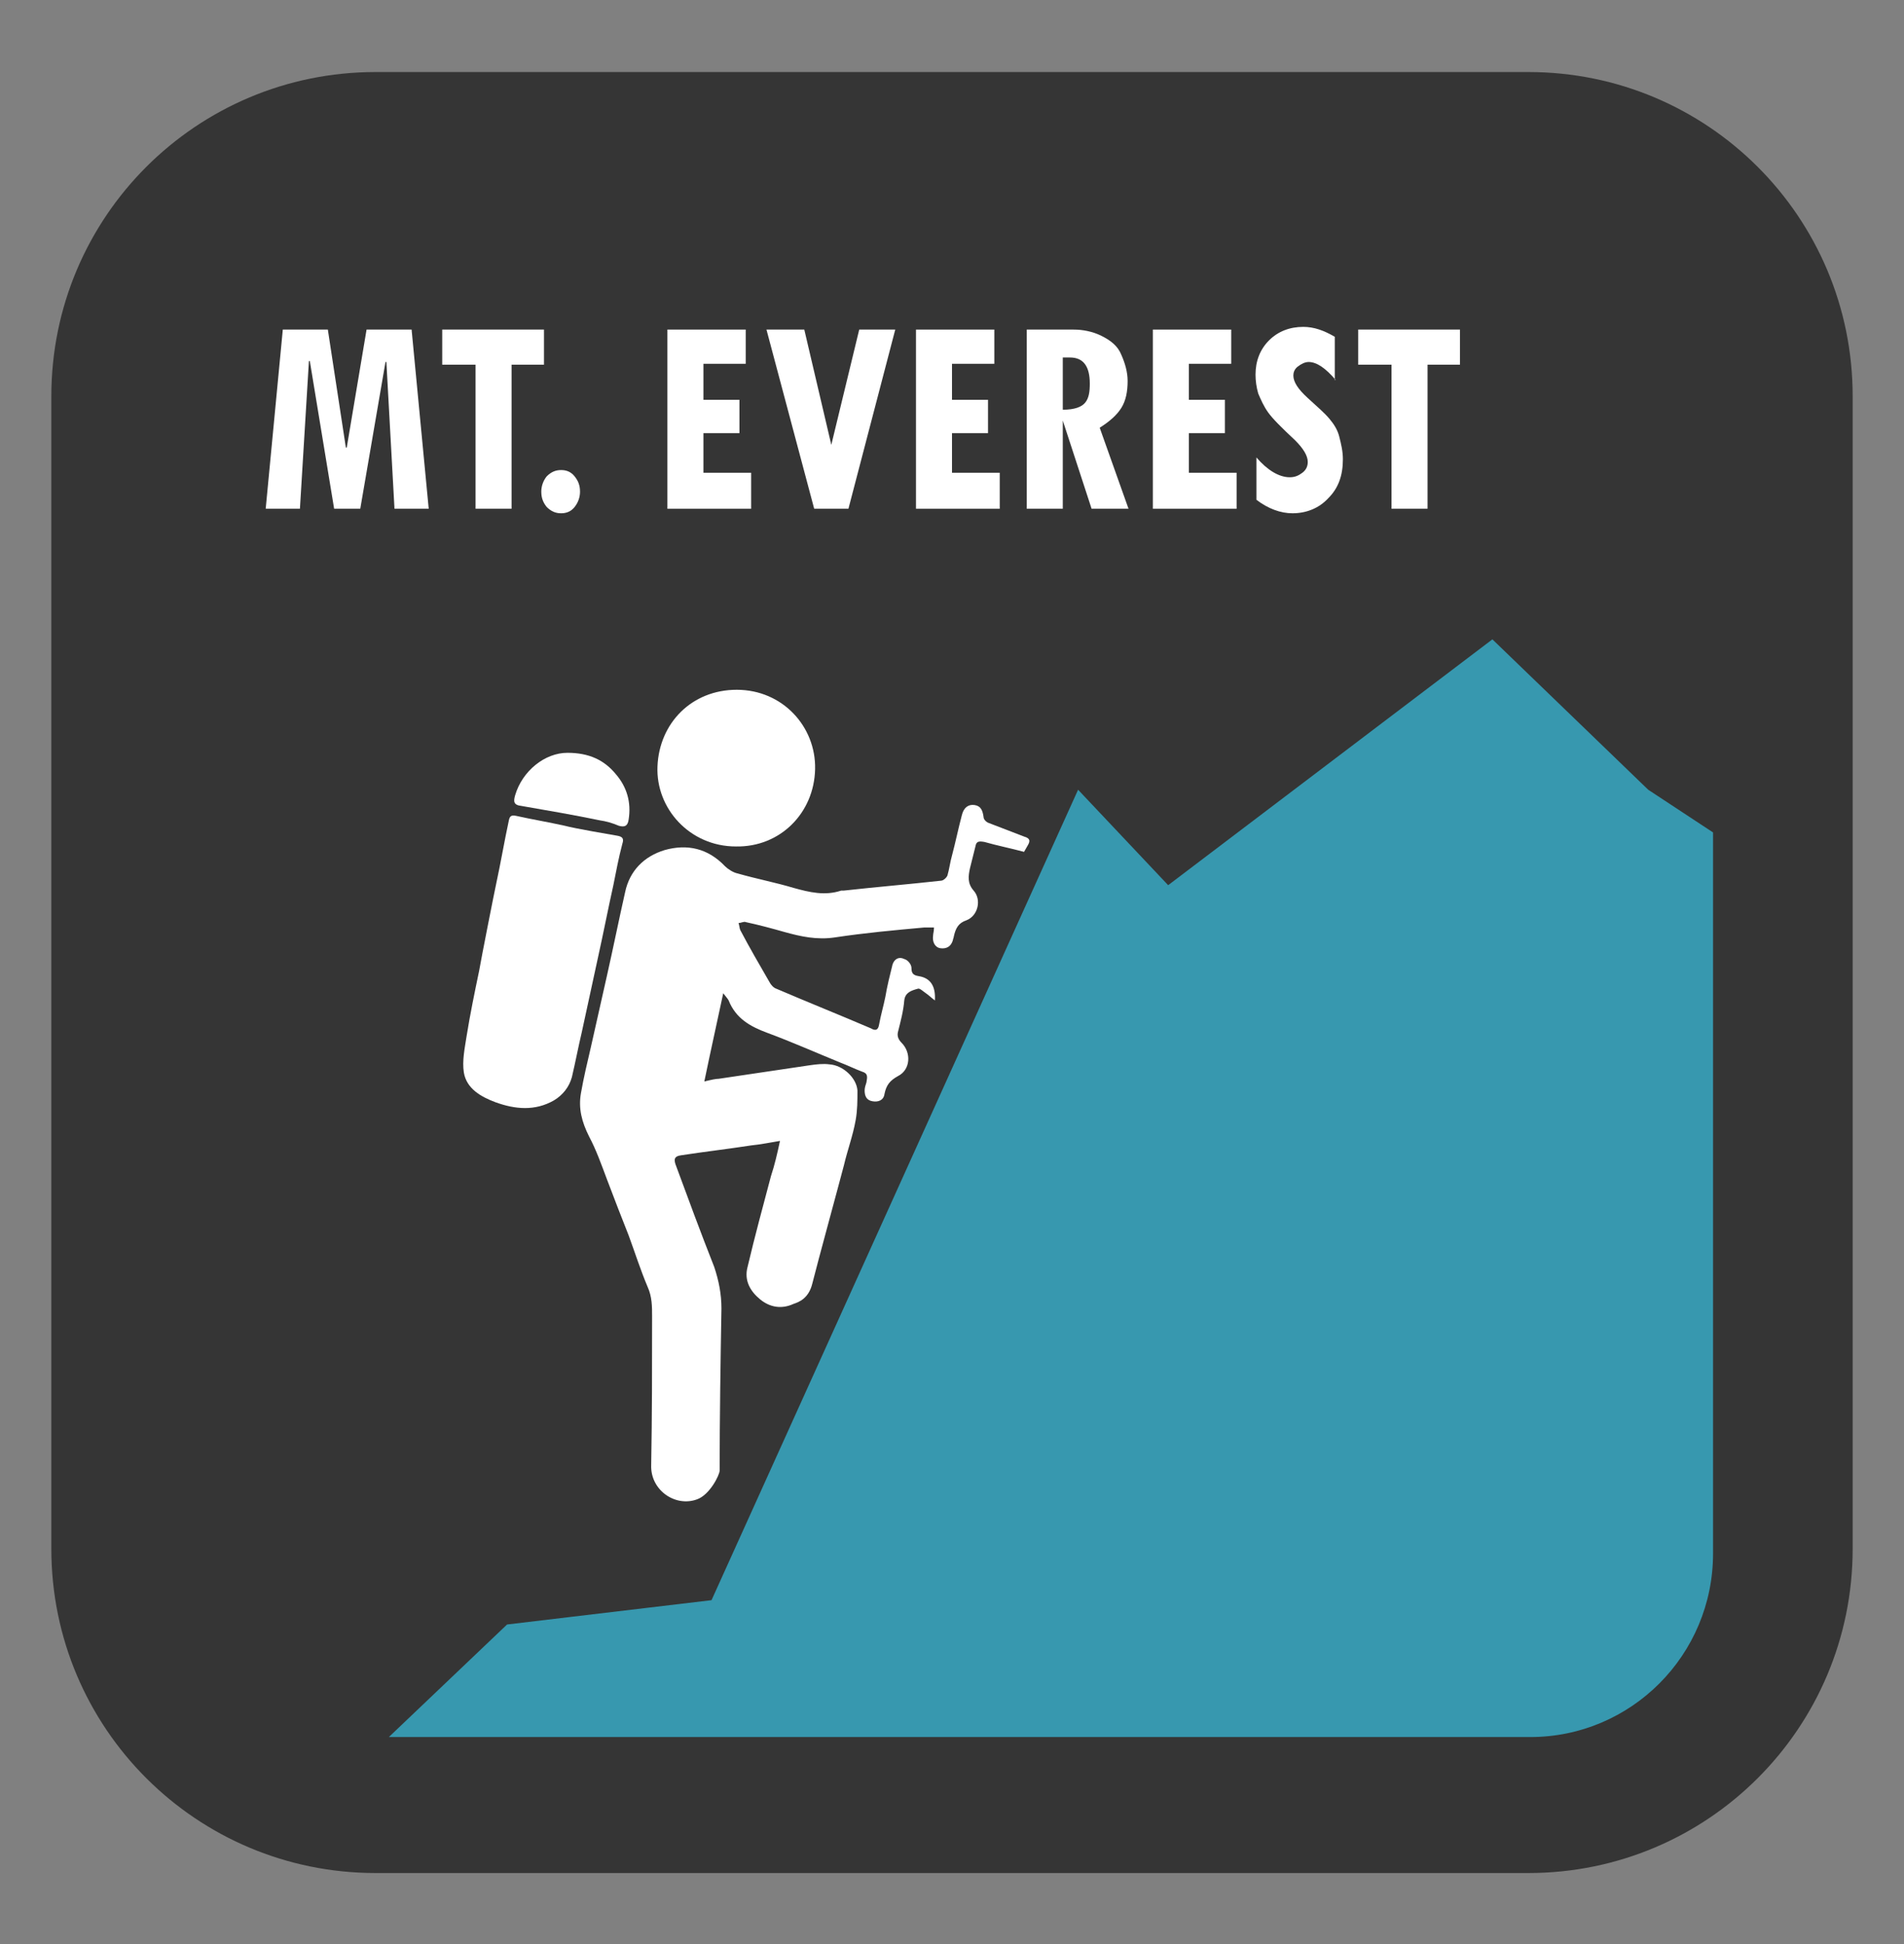 <?xml version="1.0" encoding="utf-8"?>
<!-- Generator: Adobe Illustrator 21.0.2, SVG Export Plug-In . SVG Version: 6.00 Build 0)  -->
<svg version="1.1" id="Layer_1" xmlns="http://www.w3.org/2000/svg" xmlns:xlink="http://www.w3.org/1999/xlink" x="0px" y="0px"
	 viewBox="0 0 211.4 215.9" style="enable-background:new 0 0 211.4 215.9;" xml:space="preserve">
<rect x="0" y="0" width="211.4" height="215.9" fill="#808080" stroke="none"/>
<style type="text/css">
	.st0{fill:#353535;}
	.st1{clip-path:url(#SVGID_2_);fill:#426934;}
	.st2{clip-path:url(#SVGID_2_);fill:#3798AF;}
	.st3{fill:#FFFFFF;}
	.st4{enable-background:new    ;}
</style>
<g>
	<g>
		<path class="st0" d="M205.7,172c0,19.9-16.1,36-36,36h-128c-19.9,0-36-16.1-36-36V44c0-19.9,16.1-36,36-36h128
			c19.9,0,36,16.1,36,36V172z"/>
	</g>
</g>
<g>
	<g>
		<g>
			<defs>
				<path id="SVGID_1_" d="M190.2,43.6c0-11.2-9.1-20.3-20.3-20.3H41c-11.2,0-20.3,9.1-20.3,20.3v128.9c0,11.2,9.1,20.4,20.3,20.4
					h128.9c11.2,0,20.3-9.1,20.3-20.4V43.6z"/>
			</defs>
			<clipPath id="SVGID_2_">
				<use xlink:href="#SVGID_1_"  style="overflow:visible;"/>
			</clipPath>
			<path class="st2" d="M119.7,87.7l-40.7,90l-22.7,2.7l-69.3,66c0,0,241.3,0,243.3,1.3c2,1.3-0.7-129.3-0.7-129.3L183,87.7
				L165.7,71l-36,27.3L119.7,87.7z"/>
		</g>
	</g>
</g>
<g>
	<g>
		<path class="st3" d="M78.2,120.1c0.7-3.4,1.4-6.5,2.1-9.8c0.3,0.4,0.5,0.6,0.6,0.8c0.8,2,2.4,2.9,4.3,3.6c2.7,1,5.4,2.2,8.1,3.3
			c0.8,0.3,1.6,0.7,2.4,1c0.7,0.2,0.6,0.6,0.5,1.2c-0.1,0.3-0.2,0.6-0.2,0.9c0,0.6,0.2,1.1,0.9,1.2c0.6,0.1,1.2-0.1,1.3-0.8
			c0.2-1,0.6-1.5,1.5-2c1.4-0.7,1.5-2.6,0.4-3.7c-0.4-0.4-0.5-0.8-0.4-1.2c0.3-1.2,0.6-2.3,0.7-3.5c0.1-0.9,0.8-1.1,1.5-1.3
			c0.2-0.1,0.6,0.3,0.9,0.5c0.3,0.2,0.6,0.5,1,0.8c0.1-1.6-0.5-2.5-1.8-2.7c-0.6-0.1-0.8-0.3-0.8-0.9c0-0.4-0.4-0.9-0.8-1
			c-0.6-0.3-1.1,0-1.3,0.6c-0.3,1.2-0.6,2.4-0.8,3.6c-0.2,1-0.5,2-0.7,3.1c-0.1,0.6-0.4,0.7-0.9,0.4c-3.5-1.5-7-2.9-10.5-4.4
			c-0.3-0.1-0.6-0.4-0.8-0.8c-1.1-1.9-2.2-3.8-3.2-5.7c-0.1-0.2-0.1-0.5-0.2-0.8c0.3,0,0.6-0.2,0.8-0.1c1.4,0.3,2.9,0.7,4.3,1.1
			c1.8,0.5,3.6,0.9,5.6,0.6c3.3-0.5,6.6-0.8,9.9-1.1c0.3,0,0.6,0,1.1,0c0,0.4-0.1,0.7-0.1,0.9c-0.1,0.7,0.2,1.3,0.8,1.4
			c0.7,0.1,1.2-0.2,1.4-0.9c0-0.1,0.1-0.3,0.1-0.4c0.2-0.9,0.5-1.5,1.4-1.8c1.3-0.5,1.7-2.3,0.8-3.3c-0.7-0.8-0.6-1.6-0.4-2.5
			c0.2-0.8,0.4-1.6,0.6-2.4c0.1-0.6,0.4-0.6,1-0.5c1.4,0.4,2.9,0.7,4.4,1.1c0.1-0.2,0.3-0.5,0.4-0.7c0.3-0.5,0.3-0.8-0.4-1
			c-1.3-0.5-2.6-1-3.9-1.5c-0.3-0.1-0.6-0.4-0.6-0.7c-0.1-0.7-0.3-1.2-1-1.3c-0.7-0.1-1.2,0.3-1.4,1.1c-0.4,1.5-0.7,3-1.1,4.5
			c-0.2,0.7-0.3,1.5-0.5,2.2c-0.1,0.3-0.5,0.6-0.7,0.6c-3.6,0.4-7.2,0.7-10.8,1.1c-0.1,0-0.2,0-0.3,0c-1.8,0.6-3.5,0.2-5.3-0.3
			c-2-0.6-4.1-1-6.2-1.6c-0.5-0.1-1.1-0.5-1.4-0.8c-1.9-2-4.2-2.5-6.7-1.8c-2.3,0.7-3.9,2.3-4.4,4.7c-0.7,3.1-1.3,6.1-2,9.2
			c-0.6,2.7-1.2,5.3-1.8,8c-0.4,1.7-0.8,3.4-1.1,5.1c-0.3,1.7,0.1,3.2,0.9,4.8c0.8,1.5,1.4,3.2,2,4.8c0.8,2.1,1.6,4.2,2.4,6.2
			c0.7,1.9,1.3,3.8,2.1,5.7c0.5,1.1,0.5,2.2,0.5,3.3c0,5.5,0,11-0.1,16.5c-0.1,2.8,2.7,4.7,5.1,3.8c1.4-0.5,2.5-2.7,2.5-3.2
			c0-5.6,0.1-12.4,0.2-18c0-1.6-0.3-3.1-0.8-4.6c-1.5-3.8-2.9-7.6-4.3-11.4c-0.2-0.6-0.1-0.9,0.6-1c2.6-0.4,5.2-0.7,7.8-1.1
			c1-0.1,2-0.3,3.2-0.5c-0.3,1.4-0.6,2.7-1,3.9c-0.9,3.4-1.8,6.7-2.6,10.1c-0.4,1.5,0.3,2.7,1.4,3.6c1.1,0.9,2.4,1.1,3.7,0.5
			c0.6-0.2,1.7-0.6,2.1-2.3c0.6-2.4,2.9-10.8,3.5-13.1c0.4-1.7,1-3.3,1.3-5c0.2-1.1,0.2-2.2,0.2-3.3c-0.1-1.4-1.6-2.8-3.1-2.9
			c-0.7-0.1-1.5,0-2.2,0.1c-3.4,0.5-6.7,1-10.1,1.5C79.5,119.8,79,119.9,78.2,120.1z"/>
		<path class="st3" d="M62.7,91.7c-1.8-0.4-3.6-0.7-5.4-1.1c-0.5-0.1-0.7,0-0.8,0.5c-0.5,2.3-0.9,4.7-1.4,7
			c-0.2,0.9-1.7,8.5-1.9,9.7c-0.5,2.4-1,4.8-1.4,7.3c-0.2,1.3-0.5,2.7-0.3,4c0.3,1.8,1.9,2.7,3.5,3.3c2.2,0.8,4.4,1,6.5-0.2
			c1-0.6,1.7-1.5,2-2.6c0.4-1.7,0.7-3.3,1.1-5c0.6-2.8,1.2-5.5,1.8-8.3c0.6-2.7,1.1-5.3,1.7-8c0.3-1.5,0.6-3.1,1-4.6
			c0.2-0.6,0-0.8-0.6-0.9C67.9,92.7,63.8,92,62.7,91.7z"/>
		<path class="st3" d="M90.5,85.4c0.1-4.7-3.6-8.8-8.7-8.8c-5,0-8.6,3.7-8.8,8.5c-0.2,4.7,3.6,8.9,8.7,8.9
			C86.6,94.1,90.4,90.3,90.5,85.4z"/>
		<path class="st3" d="M63,83.6c-2.5,0-5,2-5.8,4.7c-0.2,0.7-0.2,1.1,0.7,1.2c2.9,0.5,5.8,1,8.7,1.6c0.7,0.1,1.4,0.3,2.1,0.6
			c0.7,0.2,1,0,1.1-0.7c0.3-1.9-0.2-3.6-1.4-5C67.1,84.4,65.4,83.6,63,83.6z"/>
	</g>
</g>
<g class="st4">
	<path class="st3" d="M47.6,56.5h-3.8l-0.9-16.3h-0.1l-2.8,16.3h-2.9l-2.7-16.4h-0.1l-1,16.4h-3.8l1.9-19.9h5l2,13.1h0.1l2.2-13.1h5
		L47.6,56.5z"/>
	<path class="st3" d="M60.4,40.5h-3.6v16h-4v-16h-3.7v-3.9h11.3V40.5z"/>
	<path class="st3" d="M62.3,52.2c0.6,0,1.1,0.2,1.5,0.7c0.4,0.5,0.6,1,0.6,1.7c0,0.6-0.2,1.2-0.6,1.7c-0.4,0.5-0.9,0.7-1.5,0.7
		c-0.6,0-1.1-0.2-1.6-0.7c-0.4-0.5-0.6-1-0.6-1.7c0-0.6,0.2-1.2,0.6-1.7C61.2,52.4,61.7,52.2,62.3,52.2z"/>
	<path class="st3" d="M83.4,56.5h-9.3V36.6h8.7v3.8h-4.7v4h4v3.7h-4v4.4h5.3V56.5z"/>
	<path class="st3" d="M95.4,36.6h4l-5.2,19.9h-3.8l-5.3-19.9h4.2l3,12.8L95.4,36.6z"/>
	<path class="st3" d="M111,56.5h-9.3V36.6h8.7v3.8h-4.7v4h4v3.7h-4v4.4h5.3V56.5z"/>
	<path class="st3" d="M125.3,56.5h-4.1l-3.2-9.8H118v9.8h-4V36.6h5.2c1,0,2.1,0.2,3.1,0.7s1.8,1.1,2.2,2.1c0.4,0.9,0.7,1.9,0.7,2.9
		c0,1.2-0.2,2.2-0.7,3c-0.5,0.8-1.3,1.5-2.4,2.2L125.3,56.5z M118,45.5c1.3,0,2.1-0.3,2.5-0.8s0.5-1.2,0.5-2.1
		c0-1.9-0.7-2.9-2.2-2.9H118V45.5z"/>
	<path class="st3" d="M137.3,56.5h-9.3V36.6h8.7v3.8H132v4h4v3.7h-4v4.4h5.3V56.5z"/>
	<path class="st3" d="M148.3,42.2c-1.1-1.3-2.1-2-3-2c-0.4,0-0.8,0.2-1.2,0.5s-0.5,0.7-0.5,1c0,0.7,0.5,1.5,1.6,2.5
		c1.1,1,1.9,1.7,2.4,2.3c0.5,0.6,0.9,1.2,1.1,2s0.4,1.6,0.4,2.5c0,1.8-0.5,3.2-1.6,4.3c-1,1.1-2.4,1.7-4,1.7c-1.3,0-2.7-0.5-4-1.5
		v-4.7c1.2,1.4,2.5,2.2,3.7,2.2c0.6,0,1-0.2,1.4-0.5c0.4-0.3,0.6-0.7,0.6-1.2c0-0.7-0.5-1.5-1.4-2.4c-1.5-1.4-2.5-2.4-3-3.1
		c-0.5-0.7-0.8-1.4-1.1-2.1c-0.2-0.7-0.3-1.4-0.3-2.1c0-1.5,0.5-2.8,1.5-3.8c1-1,2.3-1.5,3.8-1.5c1.2,0,2.3,0.4,3.5,1.1V42.2z"/>
	<path class="st3" d="M162.1,40.5h-3.6v16h-4v-16h-3.7v-3.9h11.3V40.5z"/>
</g>
</svg>

